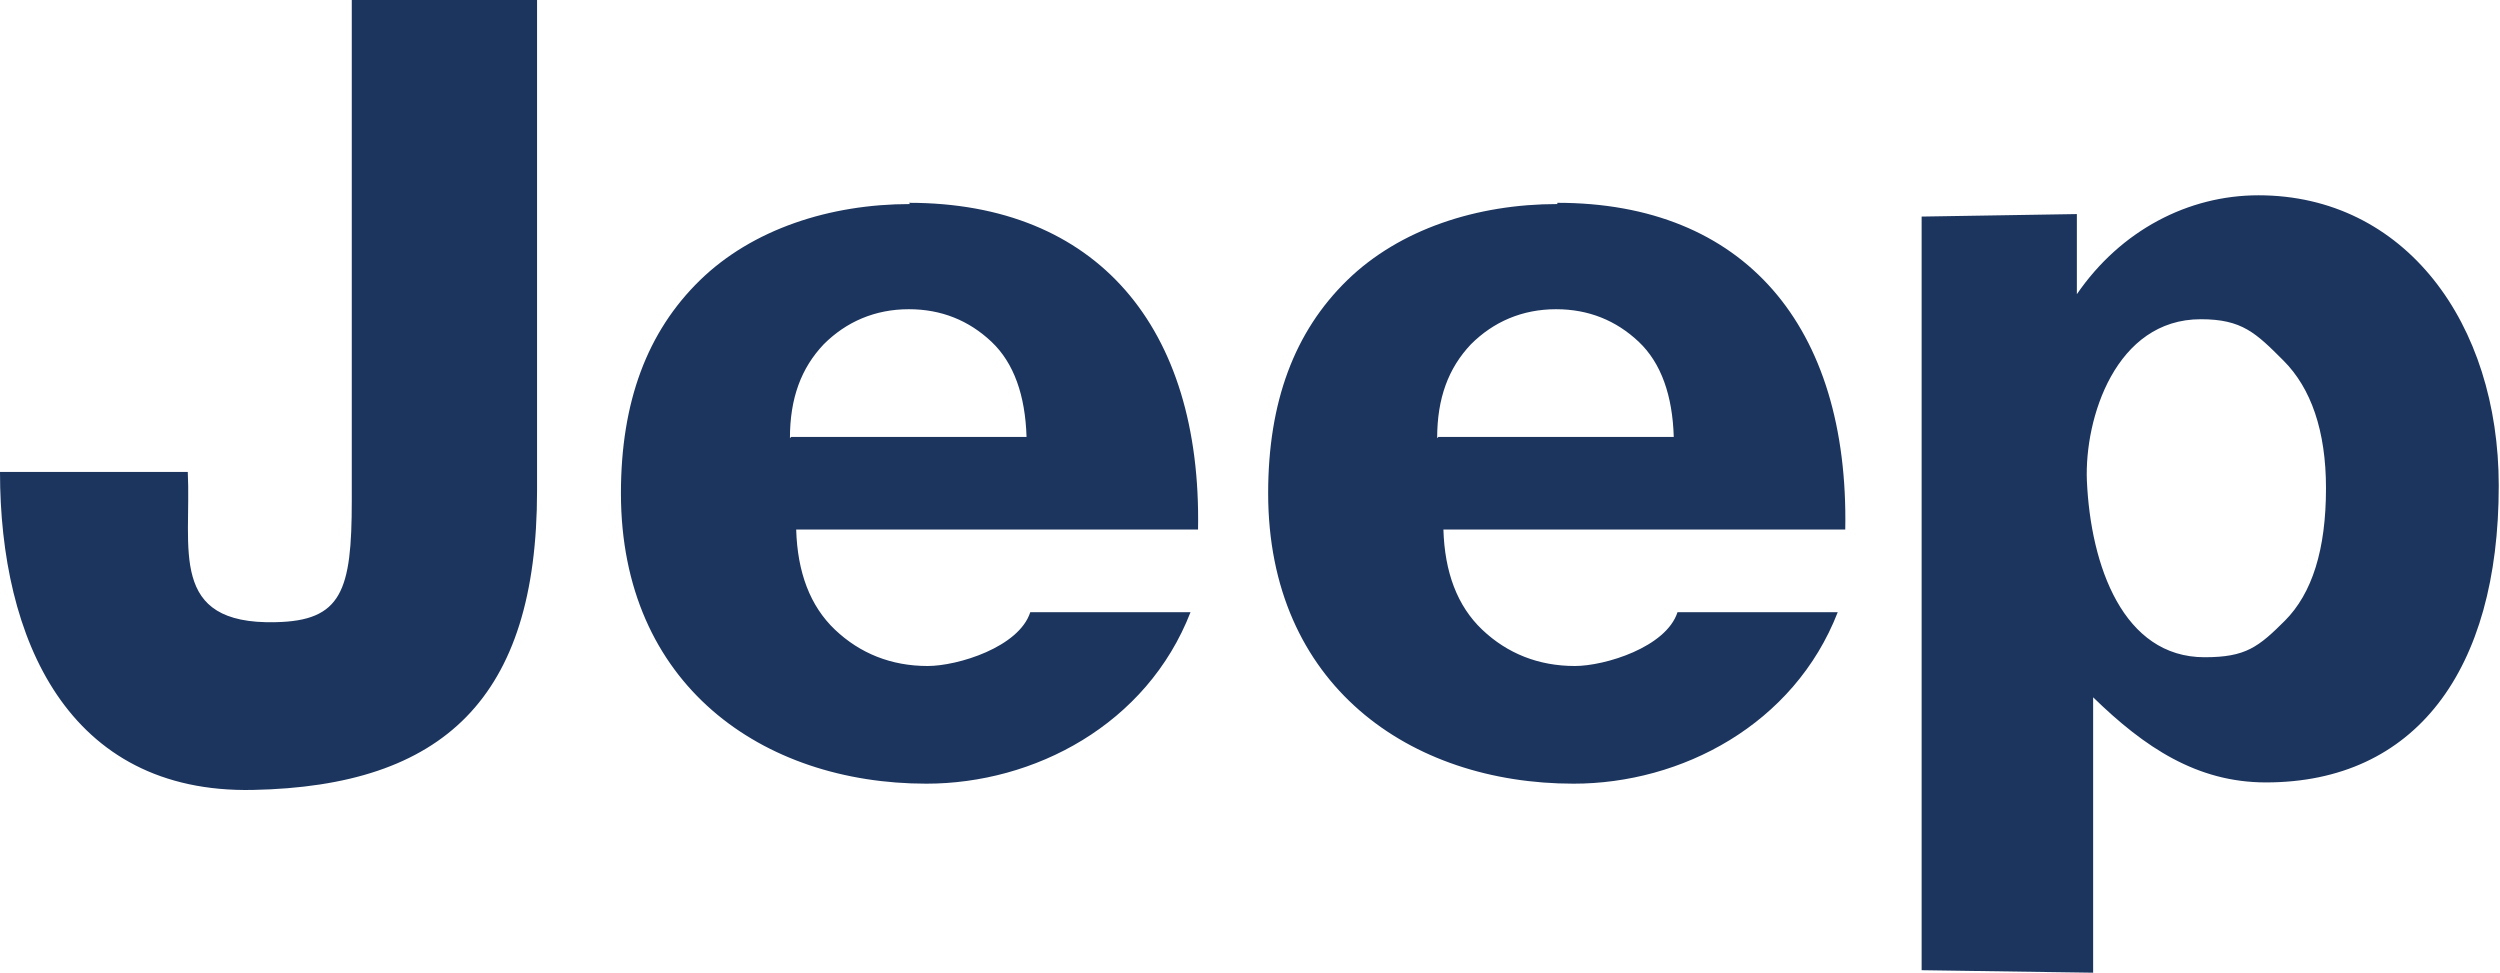 <svg viewBox="0 0 19.97 7.77" xmlns="http://www.w3.org/2000/svg" data-name="Capa 1" id="Capa_1">
  <defs>
    <style>
      .cls-1 {
        fill: #1c355e;
      }
    </style>
  </defs>
  <path d="M7.27,1.63c-.64,0-1.26.2-1.68.61-.42.41-.63.97-.63,1.7,0,1.53,1.13,2.32,2.44,2.32.86,0,1.76-.47,2.11-1.37h-1.28c-.09.28-.58.43-.82.43-.29,0-.54-.1-.74-.29-.2-.19-.3-.46-.31-.8h3.21c.03-1.62-.81-2.61-2.31-2.61ZM6.31,3.5c0-.32.09-.56.27-.75.18-.18.41-.28.68-.28.26,0,.48.09.66.26.18.17.27.43.28.76,0,0-1.88,0-1.88,0ZM12.44,1.63c-.64,0-1.26.2-1.68.61-.42.41-.63.97-.63,1.7,0,1.53,1.13,2.32,2.44,2.32.86,0,1.76-.47,2.11-1.37h-1.28c-.09.28-.58.43-.82.43-.29,0-.54-.1-.74-.29-.2-.19-.3-.46-.31-.8h3.21c.03-1.63-.81-2.61-2.3-2.61ZM11.48,3.5c0-.32.09-.56.27-.75.18-.18.41-.28.68-.28.26,0,.48.09.66.26.18.17.27.43.28.76,0,0-1.88,0-1.88,0ZM2.81,4c0,.72-.08.96-.61.97-.86.02-.67-.59-.7-1.2H0c0,1.33.54,2.57,2.02,2.54,1.52-.03,2.27-.73,2.27-2.39V0h-1.48s0,4,0,4ZM18.04,1.56c-.56,0-1.1.28-1.45.79v-.64l-1.24.02v6.02l1.37.02v-2.2c.41.4.83.68,1.38.68,1.19,0,1.86-.89,1.86-2.37,0-1.3-.75-2.32-1.92-2.32ZM18.26,4.95c-.22.22-.32.3-.65.3-.65,0-.91-.73-.94-1.41-.02-.5.23-1.29.91-1.29.33,0,.44.11.66.33.22.22.34.56.34,1.02,0,.49-.11.84-.33,1.06Z" class="cls-1"></path>
</svg>